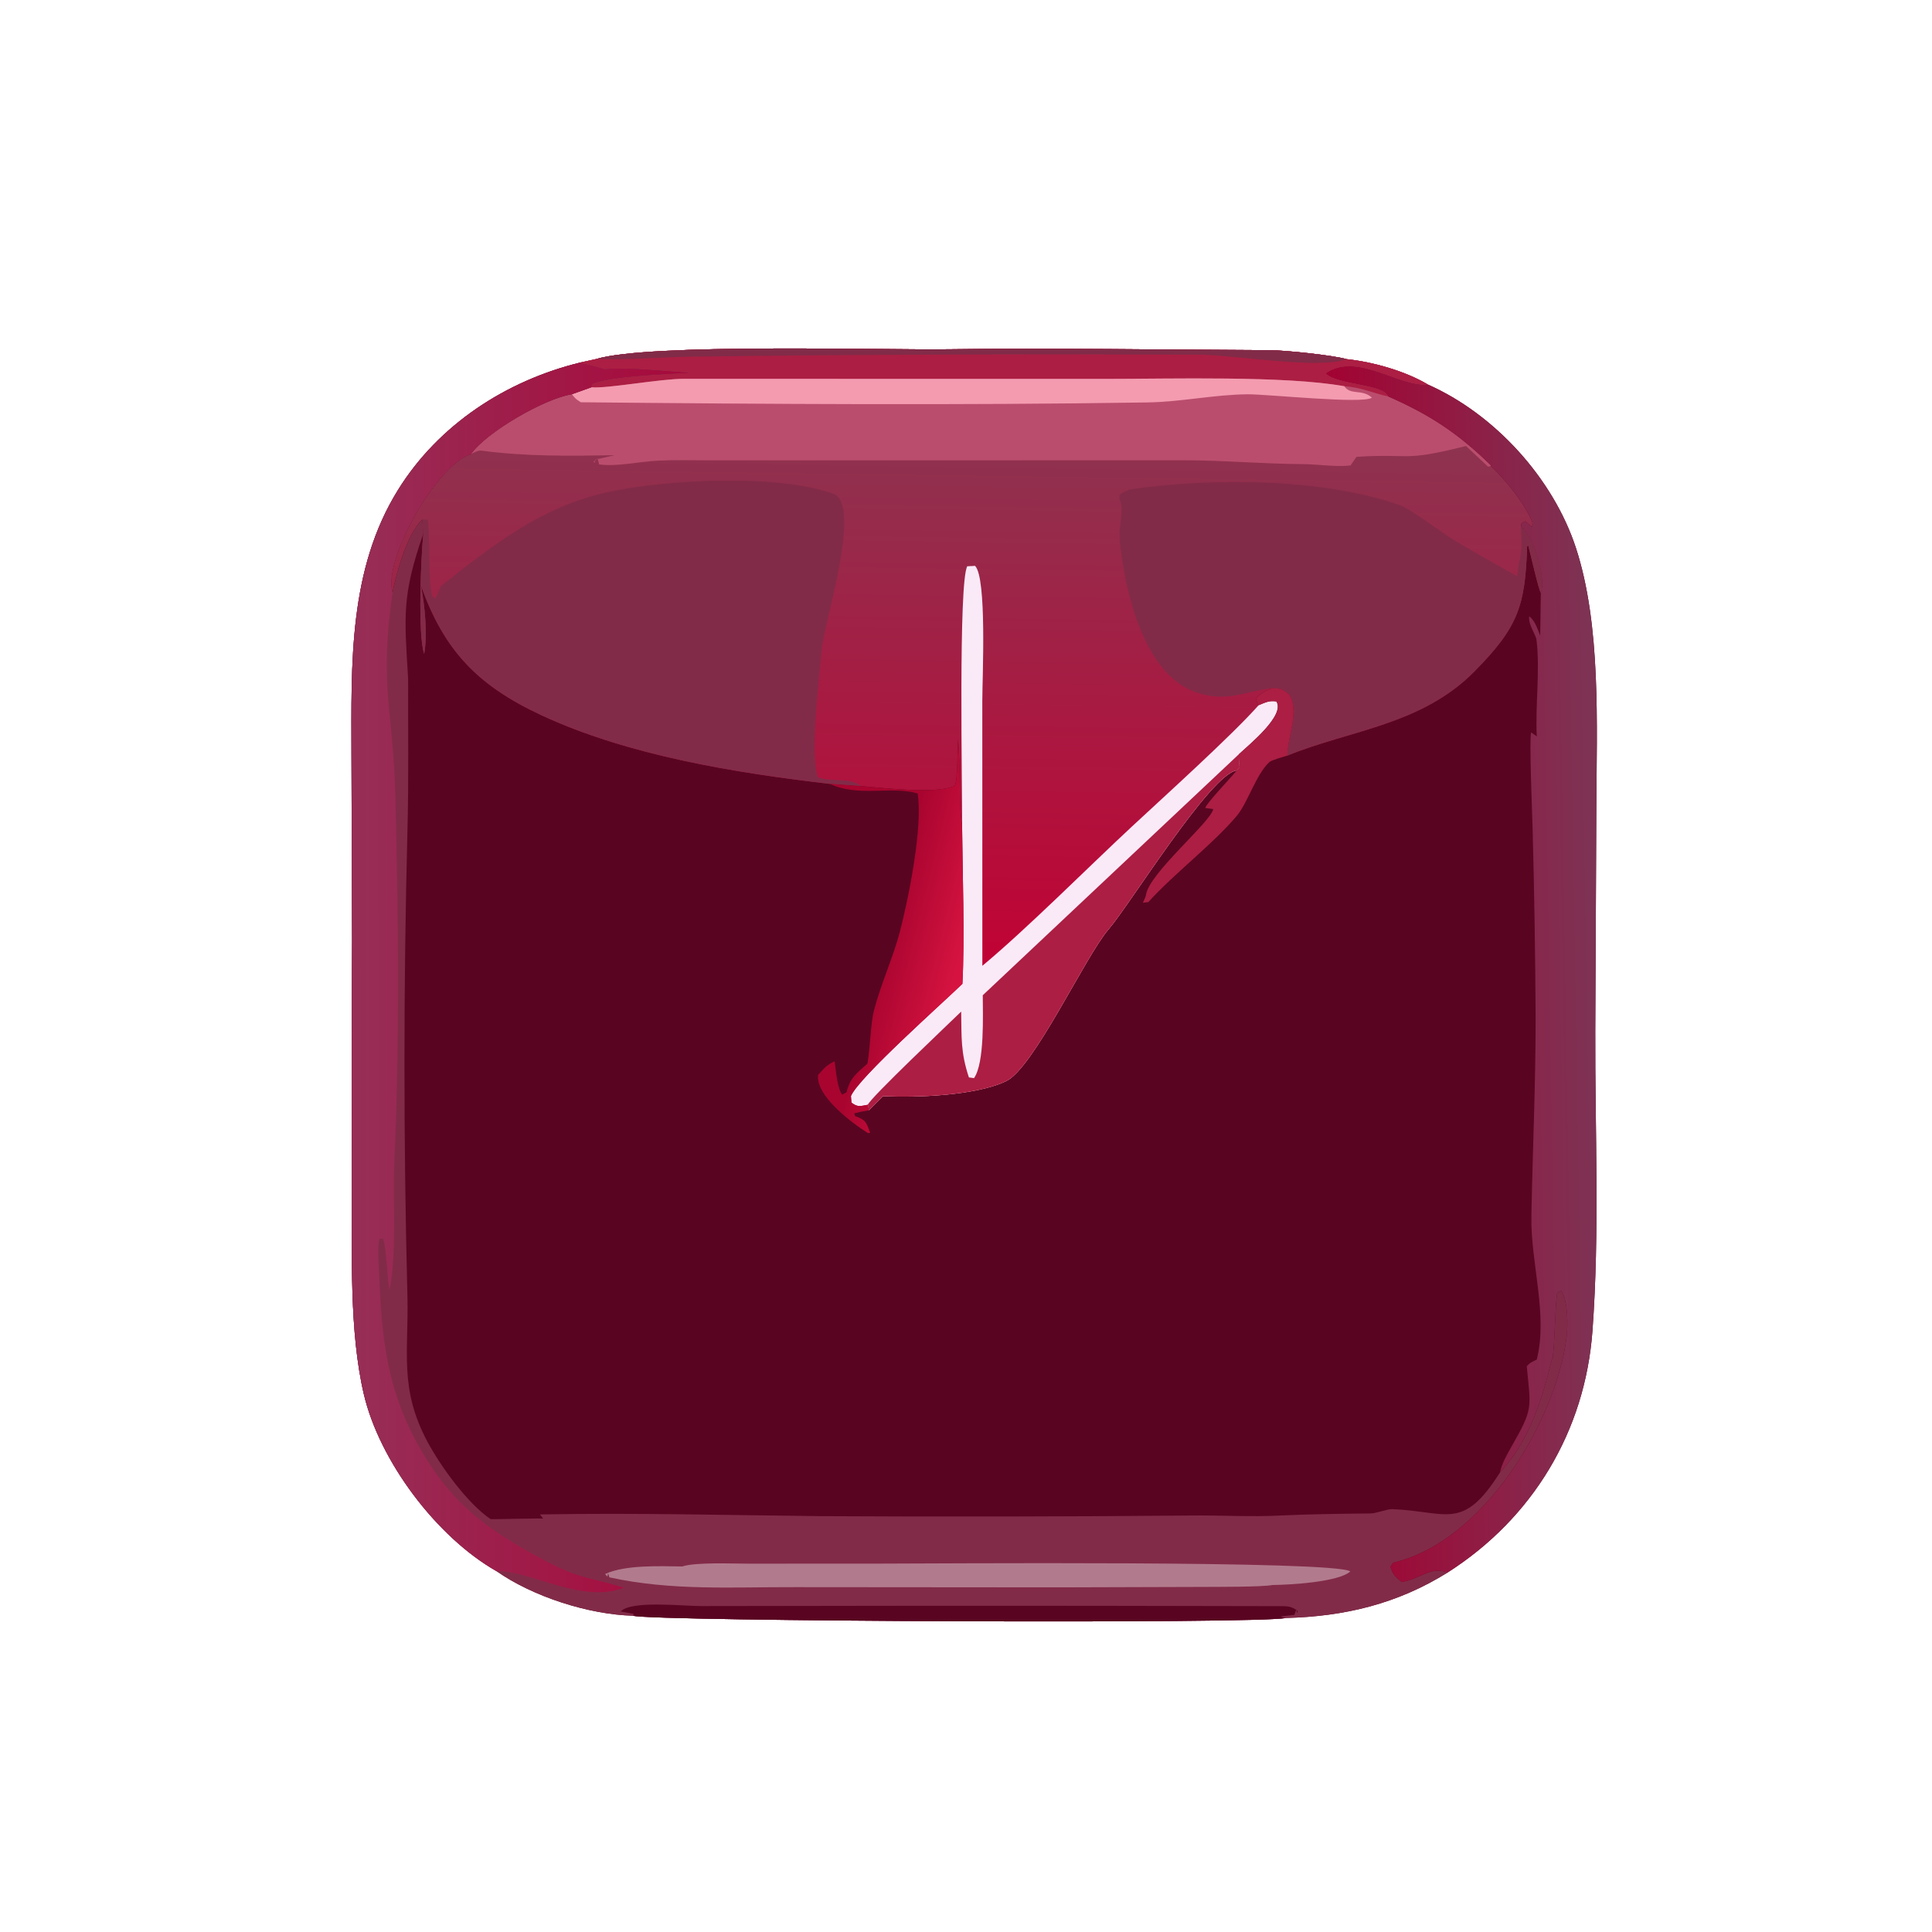 <svg xmlns="http://www.w3.org/2000/svg" xmlns:xlink="http://www.w3.org/1999/xlink" width="183" height="183" viewBox="0 0 183 183"><path fill="#590521" d="M56.461 34.01C61.511 32.496 83.534 33.172 89.901 33.082C99.187 32.952 110.701 33.131 120.246 33.168C121.674 33.174 126.183 33.633 127.546 34.018C129.997 34.269 133.12 35.149 135.237 36.417C141.598 39.232 147.116 45.326 149.266 51.877C151.677 59.226 151.238 68.739 151.207 76.403L151.107 97.644C151.072 107.063 151.531 116.677 150.839 126.07C150.139 135.561 145.192 143.793 137.132 148.941C132.363 151.922 127.357 153.117 121.776 153.257C119.419 153.828 61.777 153.578 59.96 153.043C55.756 152.929 50.477 151.237 47.034 148.822C41.364 145.594 35.948 138.409 34.459 132.043C33.076 126.131 33.349 118.83 33.33 112.736C33.295 104.851 33.301 96.966 33.349 89.081L33.289 71.467C33.279 62.881 32.995 53.944 37.726 46.364C41.57 40.205 47.941 36.062 54.932 34.347L56.461 34.01Z"></path><defs><linearGradient id="gradient_0" gradientUnits="userSpaceOnUse" x1="91.561" y1="89.717" x2="92.217" y2="41.619"><stop offset="0" stop-color="#BF0435"></stop><stop offset="1" stop-color="#8E3350"></stop></linearGradient></defs><path fill="url(#gradient_0)" d="M56.461 34.01C61.511 32.496 83.534 33.172 89.901 33.082C99.187 32.952 110.701 33.131 120.246 33.168C121.674 33.174 126.183 33.633 127.546 34.018C129.997 34.269 133.12 35.149 135.237 36.417C132.567 36.73 128.545 33.299 125.584 35.368C126.651 36.462 131.125 36.364 131.491 37.551C135.36 39.261 138.019 40.955 141.197 44.06C141.206 44.086 141.216 44.111 141.225 44.136C142.681 45.58 144.37 47.572 145.158 49.483L145.129 49.938L144.487 49.383L144.136 49.52L144.05 49.881C145.275 50.833 146.446 54.691 145.947 56.147C145.767 55.981 144.946 52.349 144.757 51.678L144.651 51.746C144.462 57.371 143.837 59.361 139.672 63.584C134.638 68.688 127.908 69.135 121.939 71.569C122.017 69.568 123.11 67.306 122.113 65.779C121.439 65.251 121.346 65.206 120.492 65.187C119.708 65.505 119.601 65.577 118.953 66.123C119.029 66.405 119.049 66.554 119.215 66.801C119.857 66.541 120.214 66.333 120.897 66.442C121.76 67.743 118.36 70.499 117.333 71.453L117.416 72.7L117.153 72.979C114.71 73.232 107.003 85.717 105.011 88.017C102.795 90.577 97.871 101.256 95.271 102.42L95.123 102.488C92.253 103.776 86.8 103.986 83.635 103.828L82.294 105.167L82.2 104.645C81.448 104.783 81.224 104.883 80.649 104.438L80.6 103.821C81.332 102.066 89.245 95.048 91.16 93.187C91.393 88.804 91.168 82.61 91.128 78.072C90.793 76.483 91.001 72.142 90.731 70.056C90.71 70.781 90.709 74.063 90.433 74.445C88.612 75.249 83.751 74.631 81.537 74.46L78.597 74.246C69.65 73.207 59.495 71.571 51.255 67.731C45.25 64.933 42.054 61.611 39.868 55.438C40.227 57.326 40.517 60.028 40.178 61.935C39.556 60.146 39.877 52.672 40.102 50.536L40.004 49.211C38.55 50.588 37.577 54.183 37.176 56.124C36.225 53.058 41.381 44.006 44.593 43.032C46.078 40.914 51.626 37.733 54.174 37.342L56.015 36.683L56.131 36.342C58.042 35.616 63.083 35.447 65.387 35.306C62.919 35.163 59.861 34.76 57.265 34.968C57.302 34.965 55.168 34.397 54.932 34.347L56.461 34.01Z"></path><path fill="#BA4D6D" d="M56.461 34.01C61.511 32.496 83.534 33.172 89.901 33.082C99.187 32.952 110.701 33.131 120.246 33.168C121.674 33.174 126.183 33.633 127.546 34.018C129.997 34.269 133.12 35.149 135.237 36.417C132.567 36.73 128.545 33.299 125.584 35.368C126.651 36.462 131.125 36.364 131.491 37.551C135.36 39.261 138.019 40.955 141.197 44.06C141.206 44.086 141.216 44.111 141.225 44.136L140.956 44.209L138.859 42.249C132.721 43.779 133.872 42.934 128.485 43.272L127.921 44.09C126.533 44.252 124.826 43.969 123.401 43.962C119.695 43.944 115.81 43.597 112.14 43.598L67.017 43.605C65.455 43.592 63.935 43.562 62.372 43.629C60.662 43.703 58.386 44.23 56.753 43.988L56.606 43.428L56.223 43.725L56.33 43.843L56.364 43.536L58.207 43.119C53.925 43.191 49.848 43.248 45.585 42.683C45.305 42.646 44.836 42.885 44.593 43.032C46.078 40.914 51.626 37.733 54.174 37.342L56.015 36.683L56.131 36.342C58.042 35.616 63.083 35.447 65.387 35.306C62.919 35.163 59.861 34.76 57.265 34.968C57.302 34.965 55.168 34.397 54.932 34.347L56.461 34.01Z"></path><path fill="#AC1E43" d="M56.461 34.01C61.511 32.496 83.534 33.172 89.901 33.082C99.187 32.952 110.701 33.131 120.246 33.168C121.674 33.174 126.183 33.633 127.546 34.018C129.997 34.269 133.12 35.149 135.237 36.417C132.567 36.73 128.545 33.299 125.584 35.368C126.651 36.462 131.125 36.364 131.491 37.551C129.992 37.227 129.014 36.702 127.33 36.582C121.7 35.571 110.819 35.892 104.74 35.889L64.804 35.883C62.574 35.866 57.467 36.833 56.015 36.683L56.131 36.342C58.042 35.616 63.083 35.447 65.387 35.306C62.919 35.163 59.861 34.76 57.265 34.968C57.302 34.965 55.168 34.397 54.932 34.347L56.461 34.01Z"></path><path fill="#822B48" d="M56.461 34.01C61.511 32.496 83.534 33.172 89.901 33.082C99.187 32.952 110.701 33.131 120.246 33.168C121.674 33.174 126.183 33.633 127.546 34.018C124.91 35.01 116.784 33.609 113.63 33.597C97.67 33.538 81.729 33.568 65.77 33.781C62.559 33.824 59.753 34.112 56.461 34.01Z"></path><path fill="#F49BB0" d="M56.015 36.683C57.467 36.833 62.574 35.866 64.804 35.883L104.74 35.889C110.819 35.892 121.7 35.571 127.33 36.582C127.92 37.47 129.015 36.816 129.946 37.664C129.146 38.299 120.016 37.33 118.171 37.347C115.003 37.377 111.881 38.069 108.715 38.118C90.852 38.395 72.883 38.28 55.018 38.102C54.563 37.814 54.498 37.77 54.174 37.342L56.015 36.683Z"></path><path fill="#822B48" d="M40.004 49.211L40.523 49.216C40.762 50.791 40.511 54.978 40.959 56.494L41.225 56.685C41.26 56.632 41.836 55.46 41.698 55.568C46.501 51.75 51.232 48.008 57.473 46.631C63.078 45.394 73.624 44.858 78.933 46.769C81.73 47.776 78.005 59.163 77.823 61.596C77.645 63.965 76.679 71.349 77.481 73.631C78.936 74.129 80.572 73.589 81.537 74.46L78.597 74.246C69.65 73.207 59.495 71.571 51.255 67.731C45.25 64.933 42.054 61.611 39.868 55.438C40.227 57.326 40.517 60.028 40.178 61.935C39.556 60.146 39.877 52.672 40.102 50.536L40.004 49.211Z"></path><path fill="#822B48" d="M120.492 65.187C117.906 65.477 116.139 66.605 113.191 65.541C108.224 63.749 106.514 55.764 106.064 51.197C105.932 49.858 106.39 48.756 106.18 47.682C106.124 47.394 105.982 47.584 106.047 46.85C106.285 46.688 106.838 46.38 107.137 46.337C114.798 45.236 125.354 45.277 132.668 47.873C133.578 48.196 136.83 50.623 137.819 51.215C139.811 52.406 141.748 53.482 143.701 54.584C143.994 52.102 144.25 52.76 144.05 49.881C145.275 50.833 146.446 54.691 145.947 56.147C145.767 55.981 144.946 52.349 144.757 51.678L144.651 51.746C144.462 57.371 143.837 59.361 139.672 63.584C134.638 68.688 127.908 69.135 121.939 71.569C122.017 69.568 123.11 67.306 122.113 65.779C121.439 65.251 121.346 65.206 120.492 65.187Z"></path><path fill="#FAEAF8" d="M91.128 78.072C91.156 74.816 90.769 55.143 91.621 53.636L92.416 53.654L91.663 53.585L92.355 53.595C93.494 54.739 93.047 64.141 93.045 66.394L93.049 91.482C97.275 87.963 103.052 82.165 107.188 78.316C110.13 75.578 116.729 69.62 119.215 66.801C119.857 66.541 120.214 66.333 120.897 66.442C121.76 67.743 118.36 70.499 117.333 71.453L117.416 72.7L117.153 72.979C114.71 73.232 107.003 85.717 105.011 88.017C102.795 90.577 97.871 101.256 95.271 102.42L95.123 102.488C92.253 103.776 86.8 103.986 83.635 103.828L82.294 105.167L82.2 104.645C81.448 104.783 81.224 104.883 80.649 104.438L80.6 103.821C81.332 102.066 89.245 95.048 91.16 93.187C91.393 88.804 91.168 82.61 91.128 78.072Z"></path><path fill="#AC1E43" d="M93.088 94.27L117.333 71.453L117.416 72.7L117.153 72.979C114.71 73.232 107.003 85.717 105.011 88.017C102.795 90.577 97.871 101.256 95.271 102.42L95.123 102.488C92.253 103.776 86.8 103.986 83.635 103.828L82.294 105.167L82.2 104.645C82.392 104.022 90.075 96.769 91.043 95.818C91.087 98.295 90.986 99.674 91.775 102.053L92.258 102.122C93.278 100.67 93.091 96.076 93.088 94.27Z"></path><path fill="#822B48" d="M47.034 148.822C41.364 145.594 35.948 138.409 34.459 132.043C33.076 126.131 33.349 118.83 33.33 112.736C33.295 104.851 33.301 96.966 33.349 89.081L33.289 71.467C33.279 62.881 32.995 53.944 37.726 46.364C41.57 40.205 47.941 36.062 54.932 34.347C55.168 34.397 57.302 34.965 57.265 34.968C59.861 34.76 62.919 35.163 65.387 35.306C63.083 35.447 58.042 35.616 56.131 36.342L56.015 36.683L54.174 37.342C51.626 37.733 46.078 40.914 44.593 43.032C41.381 44.006 36.225 53.058 37.176 56.124C37.577 54.183 38.55 50.588 40.004 49.211L40.102 50.536C38.055 56.407 38.297 58.338 38.657 64.29C38.644 68.985 38.718 73.82 38.597 78.501C38.218 93.237 38.212 108.061 38.591 122.789C38.724 127.952 37.785 131.495 40.47 136.529C41.722 138.878 44.283 142.419 46.474 143.897C46.572 143.916 51.592 143.789 51.447 143.851L51.15 143.448C60.464 143.288 68.713 143.518 77.887 143.612C89.478 143.677 101.069 143.656 112.66 143.552C115.603 143.512 118.54 143.705 121.481 143.542C124.25 143.419 127.013 143.384 129.784 143.355C130.407 143.348 131.407 142.923 131.897 142.945C137.142 143.177 138.552 145.045 142.079 139.473C144.87 136.516 146.125 132.414 147.043 128.559L147.06 128.678C147.286 127.336 147.316 123.027 147.522 122.43L147.861 122.258C148.548 123.168 148.525 125.61 148.38 126.722C147.331 134.746 140.459 146.05 131.961 148.018L131.696 148.399C131.976 149.19 132.117 149.294 132.766 149.847C134.636 149.535 135.405 148.361 137.132 148.941C132.363 151.922 127.357 153.117 121.776 153.257C119.419 153.828 61.777 153.578 59.96 153.043C55.756 152.929 50.477 151.237 47.034 148.822Z"></path><defs><linearGradient id="gradient_1" gradientUnits="userSpaceOnUse" x1="65.792" y1="92.493" x2="33.727" y2="92.517"><stop offset="0" stop-color="#A8083B"></stop><stop offset="1" stop-color="#972E56"></stop></linearGradient></defs><path fill="url(#gradient_1)" d="M47.034 148.822C41.364 145.594 35.948 138.409 34.459 132.043C33.076 126.131 33.349 118.83 33.33 112.736C33.295 104.851 33.301 96.966 33.349 89.081L33.289 71.467C33.279 62.881 32.995 53.944 37.726 46.364C41.57 40.205 47.941 36.062 54.932 34.347C55.168 34.397 57.302 34.965 57.265 34.968C59.861 34.76 62.919 35.163 65.387 35.306C63.083 35.447 58.042 35.616 56.131 36.342L56.015 36.683L54.174 37.342C51.626 37.733 46.078 40.914 44.593 43.032C41.381 44.006 36.225 53.058 37.176 56.124C35.908 65.168 37.238 67.08 37.453 75.514C37.743 86.836 37.863 98.926 37.343 110.231C37.187 113.626 37.616 118.819 36.885 122.197C36.668 121.05 36.605 118.001 36.261 117.321L35.957 117.33C35.719 118.103 35.884 119.956 35.923 120.861C36.143 126.491 36.616 131.273 39.335 136.371C42.442 142.197 45.907 144.783 51.532 147.776C54.967 149.604 55.617 149.315 59.1 150.386C55.054 151.959 50.139 148.7 47.034 148.822Z"></path><path fill="#590521" d="M59.96 153.043L60.029 152.874L58.792 152.635C59.832 151.572 64.639 152.128 66.401 152.128L85.535 152.101C97.363 152.089 109.256 152.106 121.09 152.135C121.972 152.137 122.267 152.114 122.92 152.58L122.884 152.832L122.801 152.424L122.601 152.962L121.243 153.123L121.28 153.105C121.48 153.18 121.562 153.225 121.776 153.257C119.419 153.828 61.777 153.578 59.96 153.043Z"></path><path fill="#B27B8D" d="M64.627 148.375C65.918 147.956 69.32 148.112 70.87 148.111L82.662 148.109C88.337 148.108 126.502 147.79 127.902 148.847C126.777 149.865 122.096 150.118 120.559 150.131C119.438 150.33 115.373 150.302 114.036 150.313L100.212 150.355L75.343 150.335C69.321 150.317 63.621 150.698 57.72 149.406L57.6 149.009L57.529 149.341L57.315 149.092C59.24 148.202 62.482 148.354 64.627 148.375Z"></path><defs><linearGradient id="gradient_2" gradientUnits="userSpaceOnUse" x1="126.428" y1="91.936" x2="151" y2="91.533"><stop offset="0" stop-color="#A30232"></stop><stop offset="1" stop-color="#7E3354"></stop></linearGradient></defs><path fill="url(#gradient_2)" d="M131.491 37.551C131.125 36.364 126.651 36.462 125.584 35.368C128.545 33.299 132.567 36.73 135.237 36.417C141.598 39.232 147.116 45.326 149.266 51.877C151.677 59.226 151.238 68.739 151.207 76.403L151.107 97.644C151.072 107.063 151.531 116.677 150.839 126.07C150.139 135.561 145.192 143.793 137.132 148.941C135.405 148.361 134.636 149.535 132.766 149.847C132.117 149.294 131.976 149.19 131.696 148.399L131.961 148.018C140.459 146.05 147.331 134.746 148.38 126.722C148.525 125.61 148.548 123.168 147.861 122.258L147.522 122.43C147.316 123.027 147.286 127.336 147.06 128.678L147.043 128.559C146.125 132.414 144.87 136.516 142.079 139.473C142.235 138.687 142.699 137.85 143.086 137.172C145.241 133.395 145.012 133.518 144.616 129.415C144.915 129.074 145.042 129.031 145.442 128.841L145.564 128.784C146.643 124.507 144.969 119.614 145.054 115.164C145.174 108.885 145.457 102.785 145.456 96.485C145.425 90.47 145.33 84.456 145.169 78.443C145.133 77.106 144.844 70.123 145.026 69.373L145.568 69.753C145.409 66.898 145.894 63.456 145.536 60.591C145.476 60.116 144.734 59.144 144.847 58.379C145.401 58.791 145.624 59.554 145.889 60.209L145.947 56.147C146.446 54.691 145.275 50.833 144.05 49.881L144.136 49.52L144.487 49.383L145.129 49.938L145.158 49.483C144.37 47.572 142.681 45.58 141.225 44.136C141.216 44.111 141.206 44.086 141.197 44.06C138.019 40.955 135.36 39.261 131.491 37.551Z"></path><defs><linearGradient id="gradient_3" gradientUnits="userSpaceOnUse" x1="84.184" y1="87.2" x2="91.378" y2="89.007"><stop offset="0" stop-color="#A8042F"></stop><stop offset="1" stop-color="#D61340"></stop></linearGradient></defs><path fill="url(#gradient_3)" d="M81.537 74.46C83.751 74.631 88.612 75.249 90.433 74.445C90.709 74.063 90.71 70.781 90.731 70.056C91.001 72.142 90.793 76.483 91.128 78.072C91.168 82.61 91.393 88.804 91.16 93.187C89.245 95.048 81.332 102.066 80.6 103.821L80.649 104.438C81.224 104.883 81.448 104.783 82.2 104.645L82.294 105.167C81.792 105.247 81.405 105.337 80.914 105.456L80.993 105.718C82.044 106.087 82.036 106.293 82.422 107.298L82.212 107.327C80.705 106.387 77.221 103.789 77.496 101.808C78.091 101.156 78.273 100.903 79.056 100.52C79.175 101.37 79.305 103.093 79.773 103.687L80.183 103.461C80.519 102.089 81.114 101.691 82.165 100.745C82.436 99.255 82.451 96.89 82.799 95.653C83.409 93.28 84.601 90.662 85.216 88.333C86.052 85.165 87.43 78.285 86.921 75.156C84.403 74.418 81.332 75.534 78.597 74.246L81.537 74.46Z"></path><path fill="#AC1E43" d="M120.492 65.187C121.346 65.206 121.439 65.251 122.113 65.779C123.11 67.306 122.017 69.568 121.939 71.569C121.668 71.655 120.431 71.998 120.232 72.185C118.953 73.389 118.19 76.036 117.153 77.273C114.92 79.935 111.183 82.774 108.771 85.445C108.564 85.472 108.391 85.493 108.252 85.511L108.286 85.442C108.348 85.311 108.528 84.924 108.543 84.796C108.781 82.758 114.715 77.844 114.919 76.636L114.16 76.528C114.309 76.049 116.556 73.696 117.153 72.979L117.416 72.7L117.333 71.453C118.36 70.499 121.76 67.743 120.897 66.442C120.214 66.333 119.857 66.541 119.215 66.801C119.049 66.554 119.029 66.405 118.953 66.123C119.601 65.577 119.708 65.505 120.492 65.187Z"></path></svg>